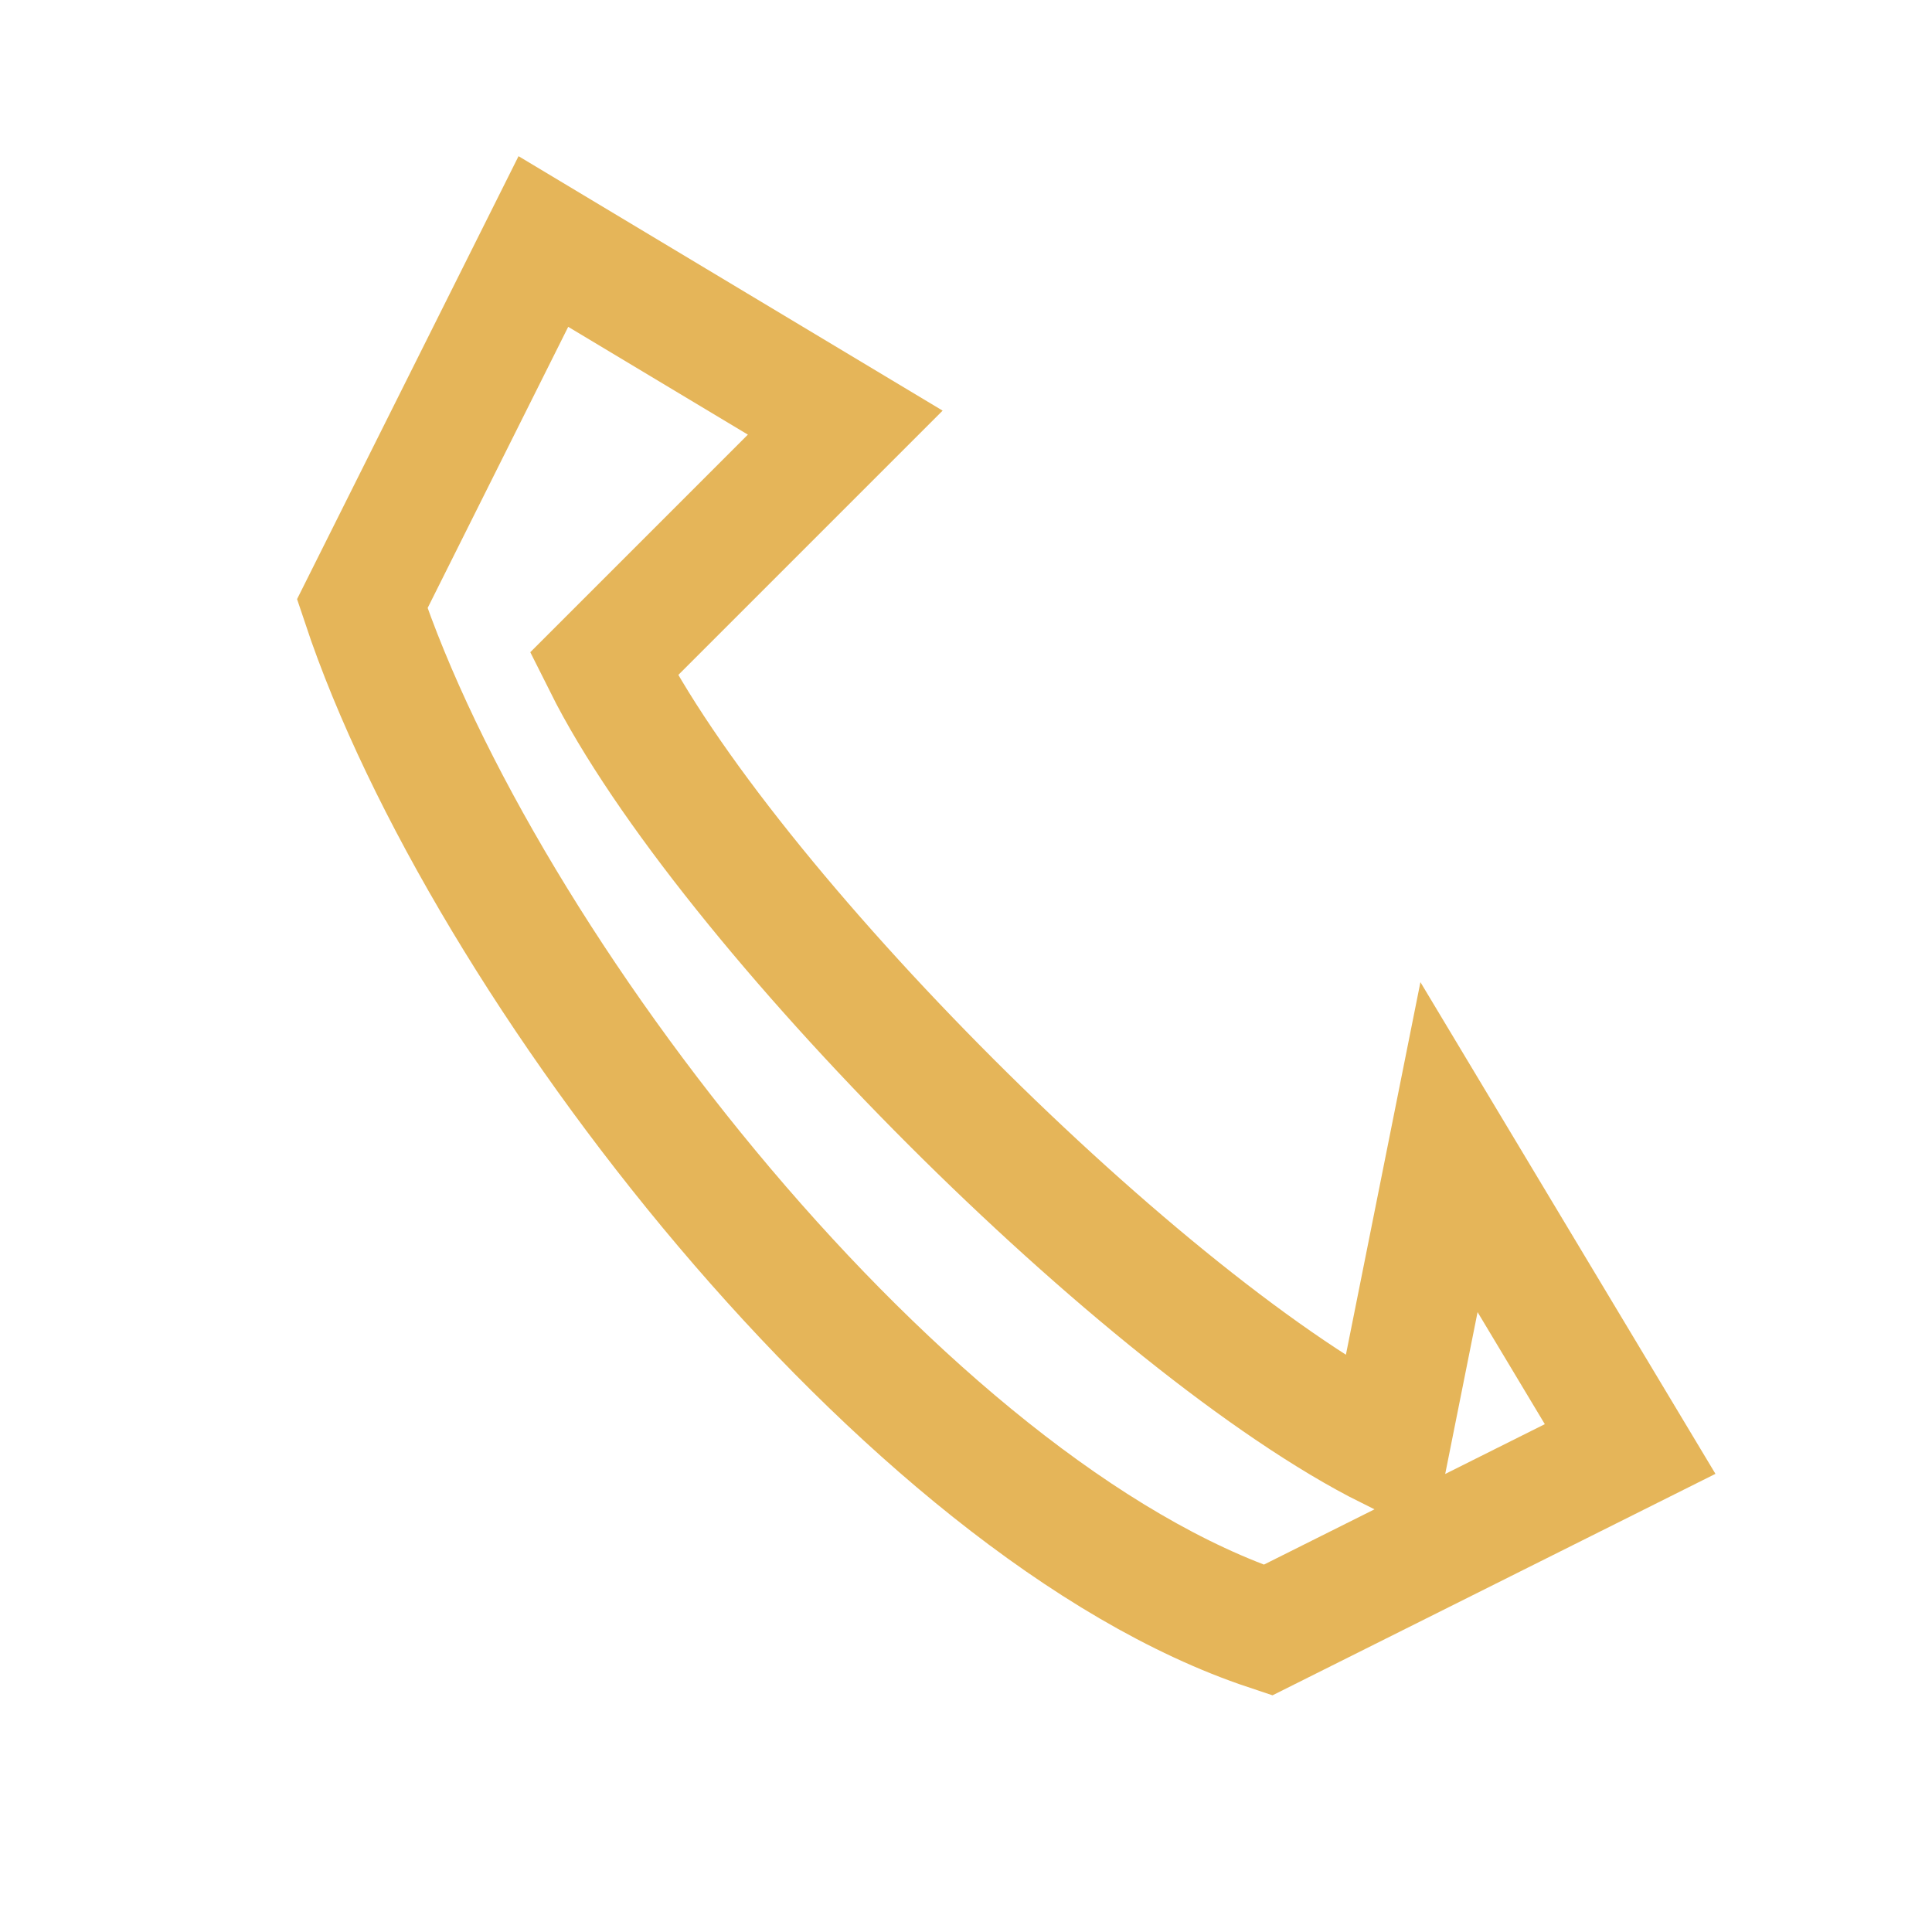 <?xml version="1.0" encoding="UTF-8"?>
<svg xmlns="http://www.w3.org/2000/svg" width="32" height="32" viewBox="0 0 32 32"><path d="M23 24c-4-2-11-9-13-13l4-4-5-3-3 6c2 6 9 15 15 17l6-3-3-5z" fill="none" stroke="#E5B559" stroke-width="2"/></svg>